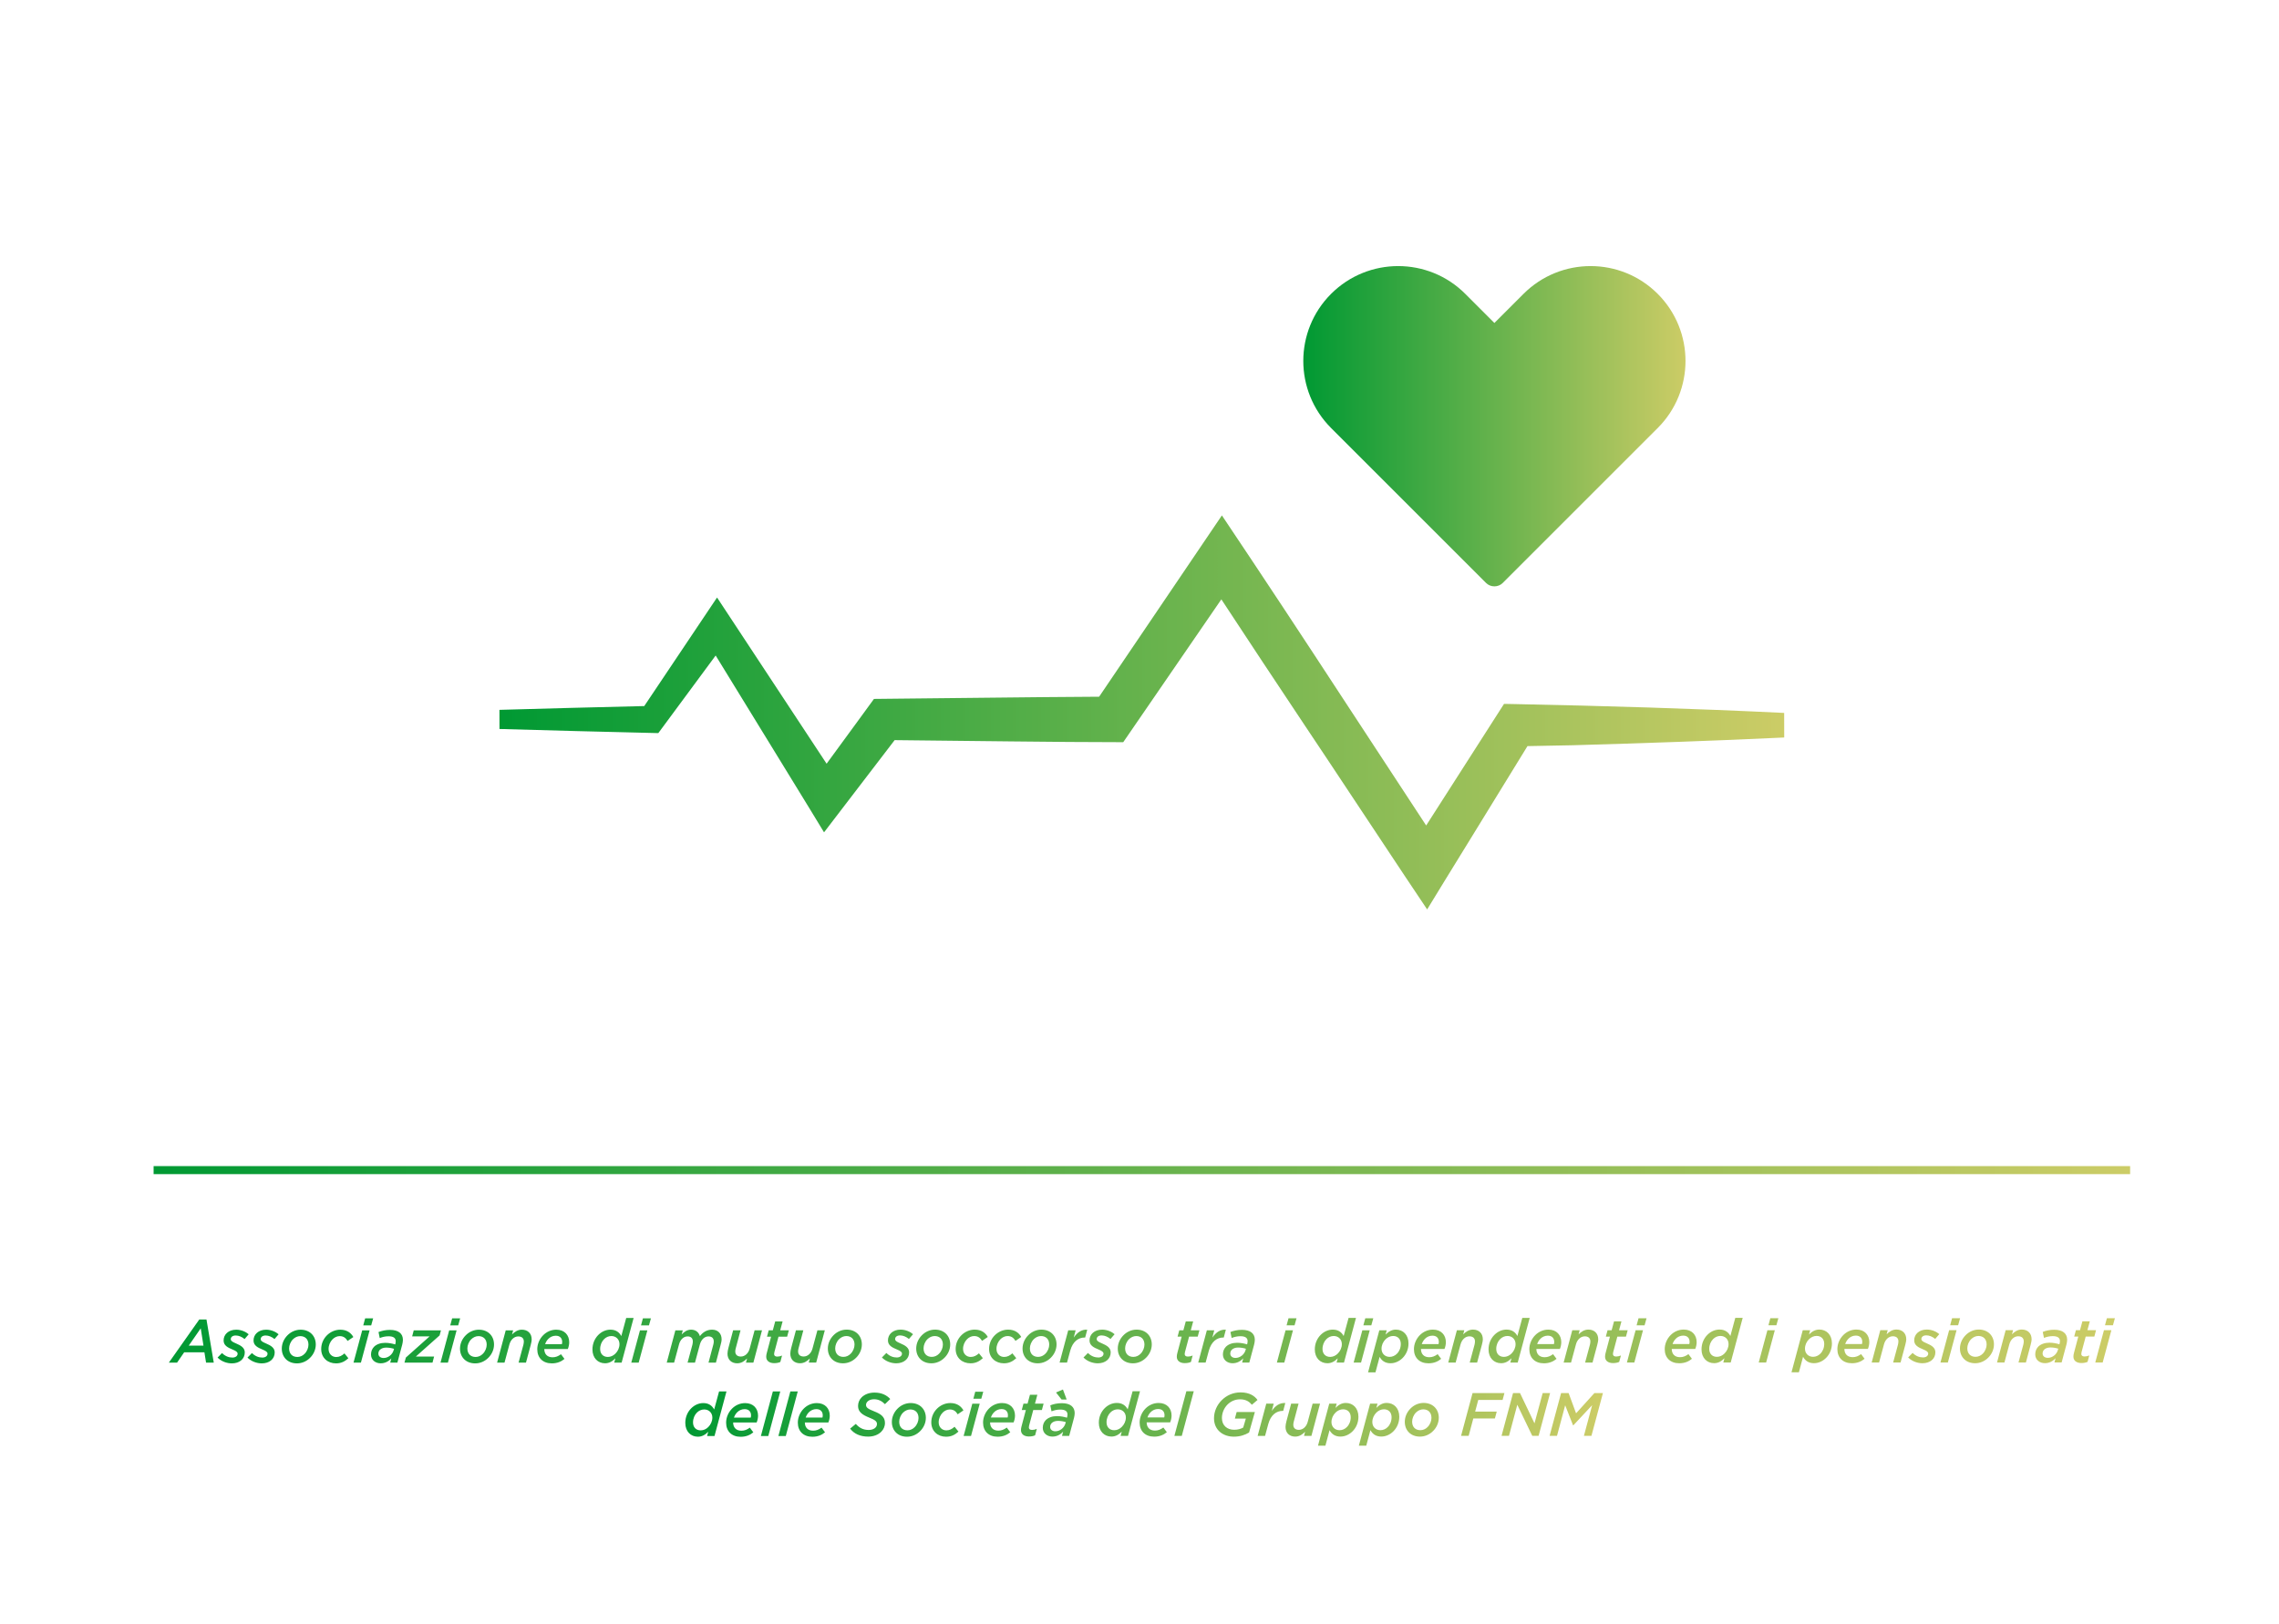 <svg xmlns="http://www.w3.org/2000/svg" xmlns:xlink="http://www.w3.org/1999/xlink" id="Livello_1" viewBox="0 0 1135.61 809.54"><defs><style>.cls-1{fill:url(#Sfumatura_senza_nome_41-5);}.cls-2{fill:url(#Sfumatura_senza_nome_41-4);}.cls-3{fill:url(#Sfumatura_senza_nome_41-3);}.cls-4{fill:url(#Sfumatura_senza_nome_41-2);}.cls-5{fill:url(#Sfumatura_senza_nome_41);}</style><linearGradient id="Sfumatura_senza_nome_41" x1="341.45" y1="706.56" x2="798.72" y2="706.56" gradientUnits="userSpaceOnUse"><stop offset="0" stop-color="#093"></stop><stop offset="1" stop-color="#cc6"></stop></linearGradient><linearGradient id="Sfumatura_senza_nome_41-2" x1="84.01" y1="670.43" x2="1053.85" y2="670.43" xlink:href="#Sfumatura_senza_nome_41"></linearGradient><linearGradient id="Sfumatura_senza_nome_41-3" x1="76.54" y1="583.23" x2="1061.41" y2="583.23" xlink:href="#Sfumatura_senza_nome_41"></linearGradient><linearGradient id="Sfumatura_senza_nome_41-4" x1="649.43" y1="212.45" x2="839.88" y2="212.45" xlink:href="#Sfumatura_senza_nome_41"></linearGradient><linearGradient id="Sfumatura_senza_nome_41-5" x1="248.89" y1="355.1" x2="889.06" y2="355.1" xlink:href="#Sfumatura_senza_nome_41"></linearGradient></defs><path class="cls-5" d="m772.15,715.69h3.69l4.08-15.24,3.93,10h.12l9.39-10.06-4.11,15.3h3.75l5.73-21.33h-4.24l-9.14,10.09-3.72-10.09h-3.75l-5.73,21.33Zm-23.96,0h3.72l4.15-15.51,7.47,15.51h3.14l5.73-21.33h-3.69l-4.08,15.09-7.22-15.09h-3.47l-5.73,21.33Zm-20.15,0h3.78l2.32-8.69h10.76l.92-3.41h-10.76l1.55-5.82h12.13l.91-3.41h-15.88l-5.73,21.33Zm-20.27-2.83c-2.44,0-4.11-1.52-4.11-4.27,0-1.55.7-3.35,1.95-4.57.94-.91,2.19-1.55,3.57-1.55,2.44,0,4.11,1.52,4.11,4.27,0,1.55-.7,3.35-1.95,4.57-.91.95-2.19,1.55-3.57,1.55m-.21,3.2c2.56,0,4.88-1.1,6.55-2.8,1.77-1.74,2.83-4.15,2.83-6.61,0-4.27-2.96-7.38-7.56-7.38-2.56,0-4.88,1.1-6.55,2.8-1.77,1.77-2.83,4.14-2.83,6.64,0,4.24,2.96,7.35,7.56,7.35m-19.69-3.2c-2.38,0-4.05-1.71-4.05-4.05,0-1.8.76-3.47,1.98-4.69,1.07-1.07,2.41-1.68,3.81-1.68,2.29,0,3.81,1.52,3.81,3.96,0,1.98-.73,3.72-1.95,4.91-.94.98-2.26,1.55-3.6,1.55m.46,3.17c2.19,0,4.36-.98,6-2.62,1.77-1.77,2.93-4.3,2.93-7.25,0-4.27-2.68-6.89-6.28-6.89-2.1,0-3.69,1.01-5.15,2.47l.58-2.13h-3.69l-5.61,20.97h3.69l2.07-7.74c.98,1.8,2.62,3.2,5.46,3.2m-20.82-3.17c-2.38,0-4.05-1.71-4.05-4.05,0-1.8.76-3.47,1.98-4.69,1.07-1.07,2.41-1.68,3.81-1.68,2.29,0,3.81,1.52,3.81,3.96,0,1.98-.73,3.72-1.95,4.91-.94.98-2.26,1.55-3.6,1.55m.46,3.17c2.19,0,4.36-.98,6-2.62,1.77-1.77,2.93-4.3,2.93-7.25,0-4.27-2.68-6.89-6.28-6.89-2.1,0-3.69,1.01-5.15,2.47l.58-2.13h-3.69l-5.61,20.97h3.69l2.07-7.74c.98,1.8,2.62,3.2,5.46,3.2m-22.52,0c2.07,0,3.63-1.13,4.88-2.41l-.55,2.07h3.69l4.3-16.09h-3.69l-2.44,9.05c-.61,2.38-2.35,4.02-4.42,4.02-1.74,0-2.77-.91-2.77-2.53,0-.46.09-1.13.24-1.61l2.38-8.93h-3.69l-2.35,8.78c-.24.95-.46,1.98-.46,2.84,0,2.96,1.92,4.82,4.88,4.82m-18.77-.34h3.69l1.62-5.97c1.22-4.45,3.99-6.52,7.22-6.52h.21l1.04-3.9c-2.86-.18-4.97,1.37-6.74,3.93l.95-3.63h-3.69l-4.3,16.09Zm-11.95.37c3.11,0,5.52-.79,7.68-2.07l2.89-10.21h-9.08l-.88,3.26h5.46l-1.31,4.48c-1.1.61-2.59,1.1-4.51,1.1-3.47,0-6.1-2.1-6.1-5.85,0-2.53,1.07-5,2.77-6.71,1.62-1.61,3.78-2.62,6.25-2.62,2.99,0,4.66,1.22,5.91,2.71l2.8-2.38c-1.4-1.98-3.96-3.78-8.44-3.78-3.75,0-7.01,1.52-9.36,3.87-2.44,2.41-3.87,5.67-3.87,9.02,0,6.09,4.78,9.17,9.78,9.17m-29.53-.37h3.69l5.97-22.25h-3.69l-5.97,22.25Zm-11.83-11.83c.97-.98,2.26-1.58,3.72-1.58,2.23,0,3.2,1.4,3.2,3.08,0,.46-.06.85-.15,1.13h-8.35c.34-1.01.88-1.92,1.59-2.62m9.72,5.06c.46-1.1.7-2.29.7-3.41,0-3.51-2.29-6.25-6.43-6.25-2.62,0-4.88,1.1-6.52,2.74-1.86,1.86-2.96,4.45-2.96,7.01,0,4.3,2.8,7.04,7.25,7.04,2.77,0,4.79-.95,6.31-2.23l-1.74-2.32c-1.4,1.01-2.65,1.52-4.21,1.52-2.71,0-4.11-1.71-4.11-4.11h11.7Zm-27.86,3.93c-2.32,0-3.84-1.52-3.84-3.96,0-1.98.76-3.72,1.95-4.91.97-.98,2.26-1.55,3.63-1.55,2.38,0,4.05,1.71,4.05,4.05,0,1.8-.79,3.47-2.01,4.69-1.04,1.07-2.41,1.68-3.78,1.68m3.17,2.83h3.69l5.97-22.25h-3.69l-2.44,9.02c-.97-1.8-2.59-3.2-5.42-3.2-2.23,0-4.39.97-6.04,2.62-1.77,1.77-2.92,4.3-2.92,7.25,0,4.27,2.71,6.89,6.28,6.89,2.1,0,3.72-1.01,5.15-2.47l-.58,2.13Zm-29.41-18.13h2.53l-1.86-5-3.44,1.49,2.77,3.51Zm-3.08,15.82c-1.62,0-2.62-.88-2.62-2.16,0-.76.27-1.43.79-1.95.7-.67,1.77-1.07,3.11-1.07,1.46,0,2.86.27,3.9.61l-.21.73c-.61,2.16-2.74,3.84-4.97,3.84m-1.46,2.65c2.16,0,3.93-.95,5.3-2.47l-.55,2.13h3.57l2.41-8.99c.18-.79.34-1.55.34-2.35,0-3.14-2.23-4.97-6.43-4.97-2.2,0-4.08.43-5.73,1.07l.61,2.99c1.28-.52,2.77-.88,4.39-.88,2.53,0,3.57.95,3.57,2.44,0,.49-.09.95-.18,1.34l-.09.28c-1.43-.43-3.11-.79-5-.79-2.29,0-4.24.7-5.52,1.95-.95.98-1.52,2.26-1.52,3.87,0,2.65,2.1,4.39,4.85,4.39m-11.7-.06c1.13,0,2.13-.18,3.02-.58l.85-3.2c-.79.34-1.62.52-2.35.52-1.04,0-1.61-.43-1.61-1.25,0-.24.06-.61.12-.91l2.07-7.77h4.3l.85-3.17h-4.3l1.19-4.42h-3.69l-1.19,4.42h-2.04l-.85,3.17h2.04l-2.16,8.17c-.18.61-.27,1.25-.27,1.86,0,1.89,1.43,3.17,4.02,3.17m-17.43-12.1c.97-.98,2.26-1.58,3.72-1.58,2.23,0,3.2,1.4,3.2,3.08,0,.46-.06.85-.15,1.13h-8.35c.34-1.01.88-1.92,1.59-2.62m9.72,5.06c.46-1.1.7-2.29.7-3.41,0-3.51-2.28-6.25-6.43-6.25-2.62,0-4.88,1.1-6.52,2.74-1.86,1.86-2.96,4.45-2.96,7.01,0,4.3,2.8,7.04,7.25,7.04,2.77,0,4.78-.95,6.31-2.23l-1.74-2.32c-1.4,1.01-2.65,1.52-4.21,1.52-2.71,0-4.11-1.71-4.11-4.11h11.7Zm-20.05-11.79h3.96l.98-3.51h-3.99l-.94,3.51Zm-4.85,18.56h3.69l4.33-16.09h-3.69l-4.33,16.09Zm-8.75.37c2.71,0,4.51-1.04,6.19-2.56l-1.95-2.41c-1.28,1.13-2.5,1.8-4.11,1.8-2.07,0-3.81-1.52-3.81-4.02,0-1.86.79-3.6,1.98-4.82.98-.98,2.26-1.58,3.54-1.58,2.07,0,3.11,1.04,3.96,2.41l2.86-1.95c-1.1-1.95-3.08-3.66-6.52-3.66-2.56,0-4.94,1.1-6.67,2.83-1.74,1.74-2.83,4.15-2.83,6.8,0,4.39,3.23,7.16,7.38,7.16m-19.26-3.2c-2.44,0-4.11-1.52-4.11-4.27,0-1.55.7-3.35,1.95-4.57.95-.91,2.2-1.55,3.57-1.55,2.44,0,4.11,1.52,4.11,4.27,0,1.55-.7,3.35-1.95,4.57-.91.95-2.19,1.55-3.57,1.55m-.21,3.2c2.56,0,4.88-1.1,6.55-2.8,1.77-1.74,2.83-4.15,2.83-6.61,0-4.27-2.96-7.38-7.56-7.38-2.56,0-4.88,1.1-6.55,2.8-1.77,1.77-2.83,4.14-2.83,6.64,0,4.24,2.96,7.35,7.56,7.35m-19.32-.06c2.56,0,4.91-.85,6.46-2.41,1.13-1.13,1.86-2.62,1.86-4.42,0-2.99-2.04-4.45-5.3-5.73-3.08-1.22-4.14-1.89-4.14-3.26s1.46-2.8,3.96-2.8c2.23,0,3.87.85,5.49,2.44l2.62-2.56c-1.74-1.92-4.3-3.2-7.83-3.2-2.62,0-4.91.85-6.43,2.38-1.13,1.13-1.77,2.62-1.77,4.33,0,2.96,2.23,4.42,5.49,5.73,3.05,1.19,3.93,1.95,3.93,3.23,0,1.77-1.74,2.96-4.11,2.96-2.74,0-4.69-1.04-6.43-3.02l-2.83,2.35c1.95,2.59,5.03,3.99,9.05,3.99m-29.62-12.13c.98-.98,2.26-1.58,3.72-1.58,2.23,0,3.2,1.4,3.2,3.08,0,.46-.06.85-.15,1.13h-8.35c.34-1.01.88-1.92,1.58-2.62m9.72,5.06c.46-1.1.7-2.29.7-3.41,0-3.51-2.29-6.25-6.43-6.25-2.62,0-4.88,1.1-6.52,2.74-1.86,1.86-2.96,4.45-2.96,7.01,0,4.3,2.8,7.04,7.25,7.04,2.77,0,4.79-.95,6.31-2.23l-1.74-2.32c-1.4,1.01-2.65,1.52-4.21,1.52-2.71,0-4.11-1.71-4.11-4.11h11.7Zm-24.9,6.77h3.69l5.97-22.25h-3.69l-5.97,22.25Zm-8.72,0h3.69l5.97-22.25h-3.69l-5.97,22.25Zm-11.83-11.83c.98-.98,2.26-1.58,3.72-1.58,2.23,0,3.2,1.4,3.2,3.08,0,.46-.06.85-.15,1.13h-8.35c.34-1.01.88-1.92,1.58-2.62m9.72,5.06c.46-1.1.7-2.29.7-3.41,0-3.51-2.29-6.25-6.43-6.25-2.62,0-4.88,1.1-6.52,2.74-1.86,1.86-2.96,4.45-2.96,7.01,0,4.3,2.8,7.04,7.25,7.04,2.77,0,4.79-.95,6.31-2.23l-1.74-2.32c-1.4,1.01-2.65,1.52-4.21,1.52-2.71,0-4.11-1.71-4.11-4.11h11.7Zm-27.86,3.93c-2.32,0-3.84-1.52-3.84-3.96,0-1.98.76-3.72,1.95-4.91.97-.98,2.26-1.55,3.63-1.55,2.38,0,4.05,1.71,4.05,4.05,0,1.8-.79,3.47-2.01,4.69-1.04,1.07-2.41,1.68-3.78,1.68m3.17,2.83h3.69l5.97-22.25h-3.69l-2.44,9.02c-.98-1.8-2.59-3.2-5.43-3.2-2.22,0-4.39.97-6.03,2.62-1.77,1.77-2.93,4.3-2.93,7.25,0,4.27,2.71,6.89,6.28,6.89,2.1,0,3.72-1.01,5.15-2.47l-.58,2.13Z"></path><path class="cls-4" d="m1048.91,660.55h3.96l.97-3.51h-3.99l-.95,3.51Zm-4.85,18.56h3.69l4.33-16.09h-3.69l-4.33,16.09Zm-6.86.27c1.13,0,2.13-.18,3.02-.58l.85-3.2c-.79.34-1.61.52-2.35.52-1.04,0-1.62-.43-1.62-1.25,0-.24.06-.61.12-.91l2.07-7.77h4.3l.85-3.17h-4.3l1.19-4.42h-3.69l-1.19,4.42h-2.04l-.85,3.17h2.04l-2.16,8.17c-.18.61-.27,1.25-.27,1.86,0,1.89,1.43,3.17,4.02,3.17m-16.76-2.59c-1.61,0-2.62-.88-2.62-2.16,0-.76.27-1.43.79-1.95.7-.67,1.77-1.07,3.11-1.07,1.46,0,2.86.27,3.9.61l-.21.73c-.61,2.16-2.74,3.84-4.97,3.84m-1.46,2.65c2.16,0,3.93-.95,5.3-2.47l-.55,2.13h3.57l2.41-8.99c.18-.79.34-1.55.34-2.35,0-3.14-2.22-4.97-6.43-4.97-2.2,0-4.08.43-5.73,1.07l.61,2.99c1.28-.52,2.77-.88,4.39-.88,2.53,0,3.57.95,3.57,2.44,0,.49-.09.95-.18,1.34l-.09.28c-1.43-.43-3.11-.79-5-.79-2.29,0-4.24.7-5.52,1.95-.94.98-1.52,2.26-1.52,3.87,0,2.65,2.1,4.39,4.85,4.39m-23.89-.34h3.69l2.44-9.05c.64-2.38,2.35-4.02,4.42-4.02,1.74,0,2.77.91,2.77,2.53,0,.46-.09,1.1-.21,1.61l-2.41,8.93h3.69l2.35-8.78c.24-.94.49-1.98.49-2.83,0-2.96-1.95-4.82-4.91-4.82-2.07,0-3.63,1.13-4.88,2.38l.55-2.04h-3.69l-4.3,16.09Zm-10.7-2.83c-2.44,0-4.11-1.52-4.11-4.27,0-1.55.7-3.35,1.95-4.57.94-.91,2.19-1.55,3.57-1.55,2.44,0,4.11,1.52,4.11,4.27,0,1.55-.7,3.35-1.95,4.57-.92.95-2.2,1.55-3.57,1.55m-.21,3.2c2.56,0,4.88-1.1,6.55-2.8,1.77-1.74,2.83-4.15,2.83-6.61,0-4.27-2.96-7.38-7.56-7.38-2.56,0-4.88,1.1-6.55,2.8-1.77,1.77-2.83,4.14-2.83,6.64,0,4.24,2.96,7.35,7.56,7.35m-12.43-18.93h3.96l.97-3.51h-3.99l-.94,3.51Zm-4.85,18.56h3.69l4.33-16.09h-3.69l-4.33,16.09Zm-8.96.37c3.69,0,6.43-2.13,6.43-5.46,0-2.35-1.98-3.47-4.42-4.51-1.83-.76-2.56-1.28-2.56-2.1,0-1.04.88-1.83,2.47-1.83,1.49,0,2.96.61,4.42,1.77l2.04-2.38c-1.31-1.16-3.66-2.28-6.19-2.28-3.87,0-6.31,2.35-6.31,5.36,0,2.47,1.95,3.51,4.63,4.6,1.61.67,2.35,1.22,2.35,2.01,0,1.19-1.13,1.92-2.56,1.92-1.65,0-3.5-.55-5.21-2.25l-2.23,2.25c1.89,1.95,4.69,2.9,7.13,2.9m-25.3-.37h3.69l2.44-9.05c.64-2.38,2.35-4.02,4.42-4.02,1.74,0,2.77.91,2.77,2.53,0,.46-.09,1.1-.21,1.61l-2.41,8.93h3.69l2.35-8.78c.24-.94.49-1.98.49-2.83,0-2.96-1.95-4.82-4.91-4.82-2.07,0-3.63,1.13-4.88,2.38l.55-2.04h-3.69l-4.3,16.09Zm-11.61-11.83c.97-.98,2.26-1.58,3.72-1.58,2.23,0,3.2,1.4,3.2,3.08,0,.46-.06.85-.15,1.13h-8.35c.34-1.01.88-1.92,1.59-2.62m9.72,5.06c.46-1.1.7-2.29.7-3.41,0-3.5-2.29-6.25-6.43-6.25-2.62,0-4.88,1.1-6.52,2.74-1.86,1.86-2.96,4.45-2.96,7.01,0,4.3,2.8,7.04,7.25,7.04,2.77,0,4.78-.95,6.31-2.23l-1.74-2.32c-1.4,1.01-2.65,1.52-4.21,1.52-2.71,0-4.11-1.71-4.11-4.11h11.7Zm-27.31,3.93c-2.38,0-4.05-1.71-4.05-4.05,0-1.8.76-3.47,1.98-4.69,1.07-1.07,2.41-1.68,3.81-1.68,2.29,0,3.81,1.52,3.81,3.96,0,1.98-.73,3.72-1.95,4.91-.95.97-2.26,1.55-3.6,1.55m.46,3.17c2.19,0,4.36-.98,6-2.62,1.77-1.77,2.93-4.3,2.93-7.25,0-4.27-2.68-6.89-6.28-6.89-2.1,0-3.69,1.01-5.15,2.47l.58-2.13h-3.69l-5.61,20.97h3.69l2.07-7.74c.98,1.8,2.62,3.2,5.46,3.2m-22.71-18.9h3.96l.98-3.51h-3.99l-.95,3.51Zm-4.84,18.56h3.69l4.33-16.09h-3.69l-4.33,16.09Zm-20.82-2.83c-2.32,0-3.84-1.52-3.84-3.96,0-1.98.76-3.72,1.95-4.91.98-.98,2.26-1.55,3.63-1.55,2.38,0,4.05,1.71,4.05,4.05,0,1.8-.79,3.47-2.01,4.69-1.04,1.07-2.41,1.68-3.78,1.68m3.17,2.83h3.69l5.97-22.25h-3.69l-2.44,9.02c-.97-1.8-2.59-3.2-5.42-3.2-2.22,0-4.39.97-6.03,2.62-1.77,1.77-2.93,4.3-2.93,7.25,0,4.27,2.71,6.89,6.28,6.89,2.1,0,3.72-1.01,5.15-2.47l-.58,2.13Zm-23.71-11.83c.97-.98,2.26-1.58,3.72-1.58,2.22,0,3.2,1.4,3.2,3.08,0,.46-.06.85-.15,1.13h-8.35c.34-1.01.88-1.92,1.59-2.62m9.72,5.06c.46-1.1.7-2.29.7-3.41,0-3.5-2.29-6.25-6.43-6.25-2.62,0-4.88,1.1-6.52,2.74-1.86,1.86-2.96,4.45-2.96,7.01,0,4.3,2.8,7.04,7.25,7.04,2.77,0,4.79-.95,6.31-2.23l-1.74-2.32c-1.4,1.01-2.65,1.52-4.21,1.52-2.71,0-4.11-1.71-4.11-4.11h11.7Zm-29.2-11.79h3.96l.97-3.51h-3.99l-.95,3.51Zm-4.85,18.56h3.69l4.33-16.09h-3.69l-4.33,16.09Zm-6.86.27c1.13,0,2.13-.18,3.02-.58l.85-3.2c-.79.34-1.62.52-2.35.52-1.04,0-1.62-.43-1.62-1.25,0-.24.06-.61.12-.91l2.07-7.77h4.3l.85-3.17h-4.3l1.19-4.42h-3.69l-1.19,4.42h-2.04l-.85,3.17h2.04l-2.16,8.17c-.18.61-.27,1.25-.27,1.86,0,1.89,1.43,3.17,4.02,3.17m-24.66-.27h3.69l2.44-9.05c.64-2.38,2.35-4.02,4.42-4.02,1.74,0,2.77.91,2.77,2.53,0,.46-.09,1.1-.21,1.61l-2.41,8.93h3.69l2.35-8.78c.24-.94.49-1.98.49-2.83,0-2.96-1.95-4.82-4.91-4.82-2.07,0-3.63,1.13-4.88,2.38l.55-2.04h-3.69l-4.3,16.09Zm-11.61-11.83c.97-.98,2.26-1.58,3.72-1.58,2.23,0,3.2,1.4,3.2,3.08,0,.46-.06.85-.15,1.13h-8.35c.34-1.01.88-1.92,1.59-2.62m9.72,5.06c.46-1.1.7-2.29.7-3.41,0-3.5-2.28-6.25-6.43-6.25-2.62,0-4.88,1.1-6.52,2.74-1.86,1.86-2.96,4.45-2.96,7.01,0,4.3,2.8,7.04,7.25,7.04,2.77,0,4.78-.95,6.31-2.23l-1.74-2.32c-1.4,1.01-2.65,1.52-4.21,1.52-2.71,0-4.11-1.71-4.11-4.11h11.7Zm-27.86,3.93c-2.32,0-3.84-1.52-3.84-3.96,0-1.98.76-3.72,1.95-4.91.97-.98,2.26-1.55,3.63-1.55,2.38,0,4.05,1.71,4.05,4.05,0,1.8-.79,3.47-2.01,4.69-1.04,1.07-2.41,1.68-3.78,1.68m3.17,2.83h3.69l5.97-22.25h-3.69l-2.44,9.02c-.98-1.8-2.59-3.2-5.42-3.2-2.22,0-4.39.97-6.03,2.62-1.77,1.77-2.93,4.3-2.93,7.25,0,4.27,2.71,6.89,6.28,6.89,2.1,0,3.72-1.01,5.15-2.47l-.58,2.13Zm-30.93,0h3.69l2.44-9.05c.64-2.38,2.35-4.02,4.42-4.02,1.74,0,2.77.91,2.77,2.53,0,.46-.09,1.1-.21,1.61l-2.41,8.93h3.69l2.35-8.78c.24-.94.49-1.98.49-2.83,0-2.96-1.95-4.82-4.91-4.82-2.07,0-3.63,1.13-4.88,2.38l.55-2.04h-3.69l-4.3,16.09Zm-11.61-11.83c.97-.98,2.26-1.58,3.72-1.58,2.23,0,3.2,1.4,3.2,3.08,0,.46-.06.85-.15,1.13h-8.35c.34-1.01.88-1.92,1.59-2.62m9.72,5.06c.46-1.1.7-2.29.7-3.41,0-3.5-2.29-6.25-6.43-6.25-2.62,0-4.88,1.1-6.52,2.74-1.86,1.86-2.96,4.45-2.96,7.01,0,4.3,2.8,7.04,7.25,7.04,2.77,0,4.78-.95,6.31-2.23l-1.74-2.32c-1.4,1.01-2.65,1.52-4.21,1.52-2.71,0-4.11-1.71-4.11-4.11h11.7Zm-27.31,3.93c-2.38,0-4.05-1.71-4.05-4.05,0-1.8.76-3.47,1.98-4.69,1.07-1.07,2.41-1.68,3.81-1.68,2.29,0,3.81,1.52,3.81,3.96,0,1.98-.73,3.72-1.95,4.91-.95.97-2.26,1.55-3.6,1.55m.46,3.17c2.19,0,4.36-.98,6-2.62,1.77-1.77,2.93-4.3,2.93-7.25,0-4.27-2.68-6.89-6.28-6.89-2.1,0-3.69,1.01-5.15,2.47l.58-2.13h-3.69l-5.61,20.97h3.69l2.07-7.74c.98,1.8,2.62,3.2,5.46,3.2m-13.56-18.9h3.96l.98-3.51h-3.99l-.95,3.51Zm-4.85,18.56h3.69l4.33-16.09h-3.69l-4.33,16.09Zm-11.67-2.83c-2.32,0-3.84-1.52-3.84-3.96,0-1.98.76-3.72,1.95-4.91.98-.98,2.26-1.55,3.63-1.55,2.38,0,4.05,1.71,4.05,4.05,0,1.8-.79,3.47-2.01,4.69-1.04,1.07-2.41,1.68-3.78,1.68m3.17,2.83h3.69l5.97-22.25h-3.69l-2.44,9.02c-.97-1.8-2.59-3.2-5.42-3.2-2.22,0-4.39.97-6.03,2.62-1.77,1.77-2.93,4.3-2.93,7.25,0,4.27,2.71,6.89,6.28,6.89,2.1,0,3.72-1.01,5.15-2.47l-.58,2.13Zm-24.9-18.56h3.96l.97-3.51h-3.99l-.95,3.51Zm-4.85,18.56h3.69l4.33-16.09h-3.69l-4.33,16.09Zm-20.6-2.32c-1.61,0-2.62-.88-2.62-2.16,0-.76.27-1.43.79-1.95.7-.67,1.77-1.07,3.11-1.07,1.46,0,2.86.27,3.9.61l-.21.73c-.61,2.16-2.74,3.84-4.97,3.84m-1.46,2.65c2.16,0,3.93-.95,5.3-2.47l-.55,2.13h3.57l2.41-8.99c.18-.79.34-1.55.34-2.35,0-3.14-2.23-4.97-6.43-4.97-2.19,0-4.08.43-5.73,1.07l.61,2.99c1.28-.52,2.77-.88,4.39-.88,2.53,0,3.57.95,3.57,2.44,0,.49-.09.95-.18,1.34l-.09.28c-1.43-.43-3.11-.79-5-.79-2.29,0-4.24.7-5.52,1.95-.95.98-1.52,2.26-1.52,3.87,0,2.65,2.1,4.39,4.85,4.39m-17.16-.34h3.69l1.62-5.97c1.22-4.45,3.99-6.52,7.22-6.52h.21l1.04-3.9c-2.86-.18-4.97,1.37-6.73,3.93l.95-3.63h-3.69l-4.3,16.09Zm-6.64.27c1.13,0,2.13-.18,3.02-.58l.85-3.2c-.79.34-1.61.52-2.35.52-1.04,0-1.62-.43-1.62-1.25,0-.24.06-.61.12-.91l2.07-7.77h4.3l.85-3.17h-4.3l1.19-4.42h-3.69l-1.19,4.42h-2.04l-.85,3.17h2.04l-2.16,8.17c-.18.61-.27,1.25-.27,1.86,0,1.89,1.43,3.17,4.02,3.17m-25.66-3.11c-2.44,0-4.11-1.52-4.11-4.27,0-1.55.7-3.35,1.95-4.57.95-.91,2.2-1.55,3.57-1.55,2.44,0,4.11,1.52,4.11,4.27,0,1.55-.7,3.35-1.95,4.57-.91.95-2.19,1.55-3.57,1.55m-.21,3.2c2.56,0,4.88-1.1,6.55-2.8,1.77-1.74,2.83-4.15,2.83-6.61,0-4.27-2.96-7.38-7.56-7.38-2.56,0-4.88,1.1-6.55,2.8-1.77,1.77-2.83,4.14-2.83,6.64,0,4.24,2.96,7.35,7.56,7.35m-17.52,0c3.69,0,6.43-2.13,6.43-5.46,0-2.35-1.98-3.47-4.42-4.51-1.83-.76-2.56-1.28-2.56-2.1,0-1.04.88-1.83,2.47-1.83,1.49,0,2.96.61,4.42,1.77l2.04-2.38c-1.31-1.16-3.66-2.28-6.19-2.28-3.87,0-6.31,2.35-6.31,5.36,0,2.47,1.95,3.51,4.63,4.6,1.61.67,2.35,1.22,2.35,2.01,0,1.19-1.13,1.92-2.56,1.92-1.65,0-3.51-.55-5.21-2.25l-2.22,2.25c1.89,1.95,4.69,2.9,7.13,2.9m-19.02-.37h3.69l1.61-5.97c1.22-4.45,3.99-6.52,7.22-6.52h.21l1.04-3.9c-2.86-.18-4.97,1.37-6.74,3.93l.95-3.63h-3.69l-4.3,16.09Zm-10.7-2.83c-2.44,0-4.11-1.52-4.11-4.27,0-1.55.7-3.35,1.95-4.57.95-.91,2.19-1.55,3.57-1.55,2.44,0,4.11,1.52,4.11,4.27,0,1.55-.7,3.35-1.95,4.57-.91.95-2.2,1.55-3.57,1.55m-.21,3.2c2.56,0,4.88-1.1,6.55-2.8,1.77-1.74,2.83-4.15,2.83-6.61,0-4.27-2.96-7.38-7.56-7.38-2.56,0-4.88,1.1-6.55,2.8-1.77,1.77-2.83,4.14-2.83,6.64,0,4.24,2.96,7.35,7.56,7.35m-16.88,0c2.71,0,4.51-1.04,6.19-2.56l-1.95-2.41c-1.28,1.13-2.5,1.8-4.11,1.8-2.07,0-3.81-1.52-3.81-4.02,0-1.86.79-3.6,1.98-4.82.98-.98,2.26-1.58,3.54-1.58,2.07,0,3.11,1.04,3.96,2.41l2.86-1.95c-1.1-1.95-3.08-3.66-6.52-3.66-2.56,0-4.94,1.1-6.67,2.83-1.74,1.74-2.83,4.15-2.83,6.8,0,4.39,3.23,7.16,7.38,7.16m-16.67,0c2.71,0,4.51-1.04,6.19-2.56l-1.95-2.41c-1.28,1.13-2.5,1.8-4.11,1.8-2.07,0-3.81-1.52-3.81-4.02,0-1.86.79-3.6,1.98-4.82.97-.98,2.25-1.58,3.53-1.58,2.07,0,3.11,1.04,3.96,2.41l2.86-1.95c-1.1-1.95-3.08-3.66-6.52-3.66-2.56,0-4.94,1.1-6.67,2.83-1.74,1.74-2.83,4.15-2.83,6.8,0,4.39,3.23,7.16,7.38,7.16m-19.26-3.2c-2.44,0-4.11-1.52-4.11-4.27,0-1.55.7-3.35,1.95-4.57.95-.91,2.2-1.55,3.57-1.55,2.44,0,4.11,1.52,4.11,4.27,0,1.55-.7,3.35-1.95,4.57-.91.95-2.19,1.55-3.57,1.55m-.21,3.2c2.56,0,4.88-1.1,6.55-2.8,1.77-1.74,2.83-4.15,2.83-6.61,0-4.27-2.96-7.38-7.56-7.38-2.56,0-4.88,1.1-6.55,2.8-1.77,1.77-2.83,4.14-2.83,6.64,0,4.24,2.96,7.35,7.56,7.35m-17.52,0c3.69,0,6.43-2.13,6.43-5.46,0-2.35-1.98-3.47-4.42-4.51-1.83-.76-2.56-1.28-2.56-2.1,0-1.04.88-1.83,2.47-1.83,1.49,0,2.96.61,4.42,1.77l2.04-2.38c-1.31-1.16-3.66-2.28-6.19-2.28-3.87,0-6.31,2.35-6.31,5.36,0,2.47,1.95,3.51,4.63,4.6,1.61.67,2.35,1.22,2.35,2.01,0,1.19-1.13,1.92-2.56,1.92-1.65,0-3.51-.55-5.21-2.25l-2.22,2.25c1.89,1.95,4.69,2.9,7.13,2.9m-26.3-3.2c-2.44,0-4.11-1.52-4.11-4.27,0-1.55.7-3.35,1.95-4.57.94-.91,2.19-1.55,3.57-1.55,2.44,0,4.11,1.52,4.11,4.27,0,1.55-.7,3.35-1.95,4.57-.91.95-2.19,1.55-3.57,1.55m-.21,3.2c2.56,0,4.88-1.1,6.55-2.8,1.77-1.74,2.83-4.15,2.83-6.61,0-4.27-2.96-7.38-7.56-7.38-2.56,0-4.88,1.1-6.55,2.8-1.77,1.77-2.83,4.14-2.83,6.64,0,4.24,2.96,7.35,7.56,7.35m-21.39-.03c2.07,0,3.63-1.13,4.88-2.41l-.55,2.07h3.69l4.3-16.09h-3.69l-2.44,9.05c-.61,2.38-2.35,4.02-4.42,4.02-1.74,0-2.77-.91-2.77-2.53,0-.46.09-1.13.24-1.61l2.38-8.93h-3.69l-2.35,8.78c-.24.95-.46,1.98-.46,2.84,0,2.96,1.92,4.82,4.88,4.82m-12.86-.06c1.13,0,2.13-.18,3.02-.58l.85-3.2c-.79.34-1.61.52-2.35.52-1.04,0-1.61-.43-1.61-1.25,0-.24.06-.61.12-.91l2.07-7.77h4.3l.85-3.17h-4.3l1.19-4.42h-3.69l-1.19,4.42h-2.04l-.85,3.17h2.04l-2.16,8.17c-.18.61-.27,1.25-.27,1.86,0,1.89,1.43,3.17,4.02,3.17m-18.44.06c2.07,0,3.63-1.13,4.88-2.41l-.55,2.07h3.69l4.3-16.09h-3.69l-2.44,9.05c-.61,2.38-2.35,4.02-4.42,4.02-1.74,0-2.77-.91-2.77-2.53,0-.46.09-1.13.24-1.61l2.38-8.93h-3.69l-2.35,8.78c-.24.95-.46,1.98-.46,2.84,0,2.96,1.92,4.82,4.88,4.82m-35.17-.34h3.69l2.44-9.05c.61-2.38,2.25-4.02,4.27-4.02,1.68,0,2.62.91,2.62,2.53,0,.46-.09,1.1-.21,1.61l-2.41,8.93h3.69l2.44-9.05c.64-2.38,2.26-4.02,4.3-4.02,1.68,0,2.62.91,2.62,2.53,0,.46-.09,1.1-.24,1.61l-2.38,8.93h3.69l2.32-8.78c.27-.94.52-1.98.52-2.83,0-2.93-1.86-4.82-4.75-4.82-2.62,0-4.63,1.31-6.07,3.23-.55-1.83-1.98-3.23-4.39-3.23-2.04,0-3.41,1.1-4.69,2.38l.55-2.04h-3.69l-4.3,16.09Zm-12.8-18.56h3.96l.98-3.51h-3.99l-.95,3.51Zm-4.85,18.56h3.69l4.33-16.09h-3.69l-4.33,16.09Zm-11.67-2.83c-2.32,0-3.84-1.52-3.84-3.96,0-1.98.76-3.72,1.95-4.91.98-.98,2.26-1.55,3.63-1.55,2.38,0,4.05,1.71,4.05,4.05,0,1.8-.79,3.47-2.01,4.69-1.04,1.07-2.41,1.68-3.78,1.68m3.17,2.83h3.69l5.97-22.25h-3.69l-2.44,9.02c-.98-1.8-2.59-3.2-5.42-3.2-2.22,0-4.39.97-6.03,2.62-1.77,1.77-2.93,4.3-2.93,7.25,0,4.27,2.71,6.89,6.28,6.89,2.1,0,3.72-1.01,5.15-2.47l-.58,2.13Zm-32.85-11.83c.98-.98,2.26-1.58,3.72-1.58,2.22,0,3.2,1.4,3.2,3.08,0,.46-.06.85-.15,1.13h-8.35c.33-1.01.88-1.92,1.58-2.62m9.72,5.06c.46-1.1.7-2.29.7-3.41,0-3.5-2.29-6.25-6.43-6.25-2.62,0-4.88,1.1-6.52,2.74-1.86,1.86-2.96,4.45-2.96,7.01,0,4.3,2.8,7.04,7.25,7.04,2.77,0,4.79-.95,6.31-2.23l-1.74-2.32c-1.4,1.01-2.65,1.52-4.21,1.52-2.71,0-4.11-1.71-4.11-4.11h11.7Zm-35.23,6.77h3.69l2.44-9.05c.64-2.38,2.35-4.02,4.42-4.02,1.74,0,2.77.91,2.77,2.53,0,.46-.09,1.1-.21,1.61l-2.41,8.93h3.69l2.35-8.78c.24-.94.49-1.98.49-2.83,0-2.96-1.95-4.82-4.91-4.82-2.07,0-3.63,1.13-4.88,2.38l.55-2.04h-3.69l-4.3,16.09Zm-10.7-2.83c-2.44,0-4.11-1.52-4.11-4.27,0-1.55.7-3.35,1.95-4.57.95-.91,2.2-1.55,3.57-1.55,2.44,0,4.11,1.52,4.11,4.27,0,1.55-.7,3.35-1.95,4.57-.91.95-2.19,1.55-3.57,1.55m-.21,3.2c2.56,0,4.88-1.1,6.55-2.8,1.77-1.74,2.83-4.15,2.83-6.61,0-4.27-2.96-7.38-7.56-7.38-2.56,0-4.88,1.1-6.55,2.8-1.77,1.77-2.84,4.14-2.84,6.64,0,4.24,2.96,7.35,7.56,7.35m-12.43-18.93h3.96l.98-3.51h-3.99l-.95,3.51Zm-4.85,18.56h3.69l4.33-16.09h-3.69l-4.33,16.09Zm-17.98,0h13.99l.79-3.02h-9.11l11.86-10.55.67-2.53h-13.56l-.79,3.02h8.69l-11.82,10.54-.7,2.53Zm-10.36-2.32c-1.62,0-2.62-.88-2.62-2.16,0-.76.27-1.43.79-1.95.7-.67,1.77-1.07,3.11-1.07,1.46,0,2.86.27,3.9.61l-.21.73c-.61,2.16-2.74,3.84-4.97,3.84m-1.46,2.65c2.16,0,3.93-.95,5.3-2.47l-.55,2.13h3.57l2.41-8.99c.18-.79.34-1.55.34-2.35,0-3.14-2.23-4.97-6.43-4.97-2.19,0-4.08.43-5.73,1.07l.61,2.99c1.28-.52,2.77-.88,4.39-.88,2.53,0,3.57.95,3.57,2.44,0,.49-.09.95-.18,1.34l-.09.28c-1.43-.43-3.11-.79-5-.79-2.29,0-4.24.7-5.52,1.95-.95.98-1.52,2.26-1.52,3.87,0,2.65,2.1,4.39,4.85,4.39m-8.72-18.9h3.96l.98-3.51h-3.99l-.94,3.51Zm-4.85,18.56h3.69l4.33-16.09h-3.69l-4.33,16.09Zm-8.75.37c2.71,0,4.51-1.04,6.19-2.56l-1.95-2.41c-1.28,1.13-2.5,1.8-4.11,1.8-2.07,0-3.81-1.52-3.81-4.02,0-1.86.79-3.6,1.98-4.82.97-.98,2.26-1.58,3.54-1.58,2.07,0,3.11,1.04,3.96,2.41l2.87-1.95c-1.1-1.95-3.08-3.66-6.52-3.66-2.56,0-4.94,1.1-6.67,2.83s-2.83,4.15-2.83,6.8c0,4.39,3.23,7.16,7.38,7.16m-19.26-3.2c-2.44,0-4.11-1.52-4.11-4.27,0-1.55.7-3.35,1.95-4.57.95-.91,2.2-1.55,3.57-1.55,2.44,0,4.12,1.52,4.12,4.27,0,1.55-.7,3.35-1.95,4.57-.91.95-2.19,1.55-3.57,1.55m-.21,3.2c2.56,0,4.88-1.1,6.55-2.8,1.77-1.74,2.83-4.15,2.83-6.61,0-4.27-2.96-7.38-7.56-7.38-2.56,0-4.88,1.1-6.55,2.8-1.77,1.77-2.83,4.14-2.83,6.64,0,4.24,2.96,7.35,7.56,7.35m-17.52,0c3.69,0,6.43-2.13,6.43-5.46,0-2.35-1.98-3.47-4.42-4.51-1.83-.76-2.56-1.28-2.56-2.1,0-1.04.88-1.83,2.47-1.83,1.49,0,2.96.61,4.42,1.77l2.04-2.38c-1.31-1.16-3.66-2.28-6.19-2.28-3.87,0-6.31,2.35-6.31,5.36,0,2.47,1.95,3.51,4.63,4.6,1.62.67,2.35,1.22,2.35,2.01,0,1.19-1.13,1.92-2.56,1.92-1.65,0-3.5-.55-5.21-2.25l-2.23,2.25c1.89,1.95,4.69,2.9,7.13,2.9m-14.9,0c3.69,0,6.43-2.13,6.43-5.46,0-2.35-1.98-3.47-4.42-4.51-1.83-.76-2.56-1.28-2.56-2.1,0-1.04.88-1.83,2.47-1.83,1.49,0,2.96.61,4.42,1.77l2.04-2.38c-1.31-1.16-3.66-2.28-6.19-2.28-3.87,0-6.31,2.35-6.31,5.36,0,2.47,1.95,3.51,4.63,4.6,1.62.67,2.35,1.22,2.35,2.01,0,1.19-1.13,1.92-2.56,1.92-1.65,0-3.51-.55-5.21-2.25l-2.22,2.25c1.89,1.95,4.69,2.9,7.13,2.9m-21.49-8.84l5.97-8.62,1.37,8.62h-7.35Zm-9.9,8.47h4.08l3.54-5.15h10.09l.82,5.15h3.84l-3.63-21.49h-3.6l-15.15,21.49Z"></path><rect class="cls-3" x="76.54" y="581.23" width="984.88" height="4"></rect><path class="cls-2" d="m740.49,290.56c1.15,1.15,2.66,1.71,4.16,1.7,1.51,0,3.02-.55,4.16-1.7l77.22-77.22c18.46-18.46,18.46-48.4,0-66.87-18.46-18.46-48.4-18.46-66.87,0l-14.51,14.51-14.51-14.51c-18.46-18.46-48.4-18.46-66.87,0-18.46,18.46-18.46,48.4,0,66.87l77.22,77.22Z"></path><path class="cls-1" d="m889.04,355.35c-44.66-2.18-89.41-3.51-133.9-4.4l-5.69-.11-3.23,5.04-35.57,55.57c-12.59-19.21-41.17-62.82-41.17-62.82-19.97-30.58-40.27-61.37-60.62-91.73l-9.7,14.33-51.47,76.04c-34.35.17-78.72.82-112.2,1.1.07-.03-14.15,19.37-23.6,32.29l-47.86-72.63-6.73-10.21-6.63,9.89-29.64,44.22c-23.5.56-47.72,1.18-72.16,1.89l.02,9.53c25.69.74,51.17,1.4,75.8,1.98l3.34.08,2.18-2.94,26.4-35.74c15.16,24.76,52.23,85.03,54,88.14l8.67-11.33,26.51-34.63c35.08.31,80.28,1.03,113.91,1.03l3.4-4.95,45.49-66.25c13.75,20.96,27.59,41.85,41.49,62.71,6.73,9.9,55.67,84.03,61.06,91.84,5.15-8.57,38.52-62.58,49.99-81.4l22.61-.43c35.03-1.02,70.19-2.18,105.32-3.86l-.02-12.24Z"></path></svg>